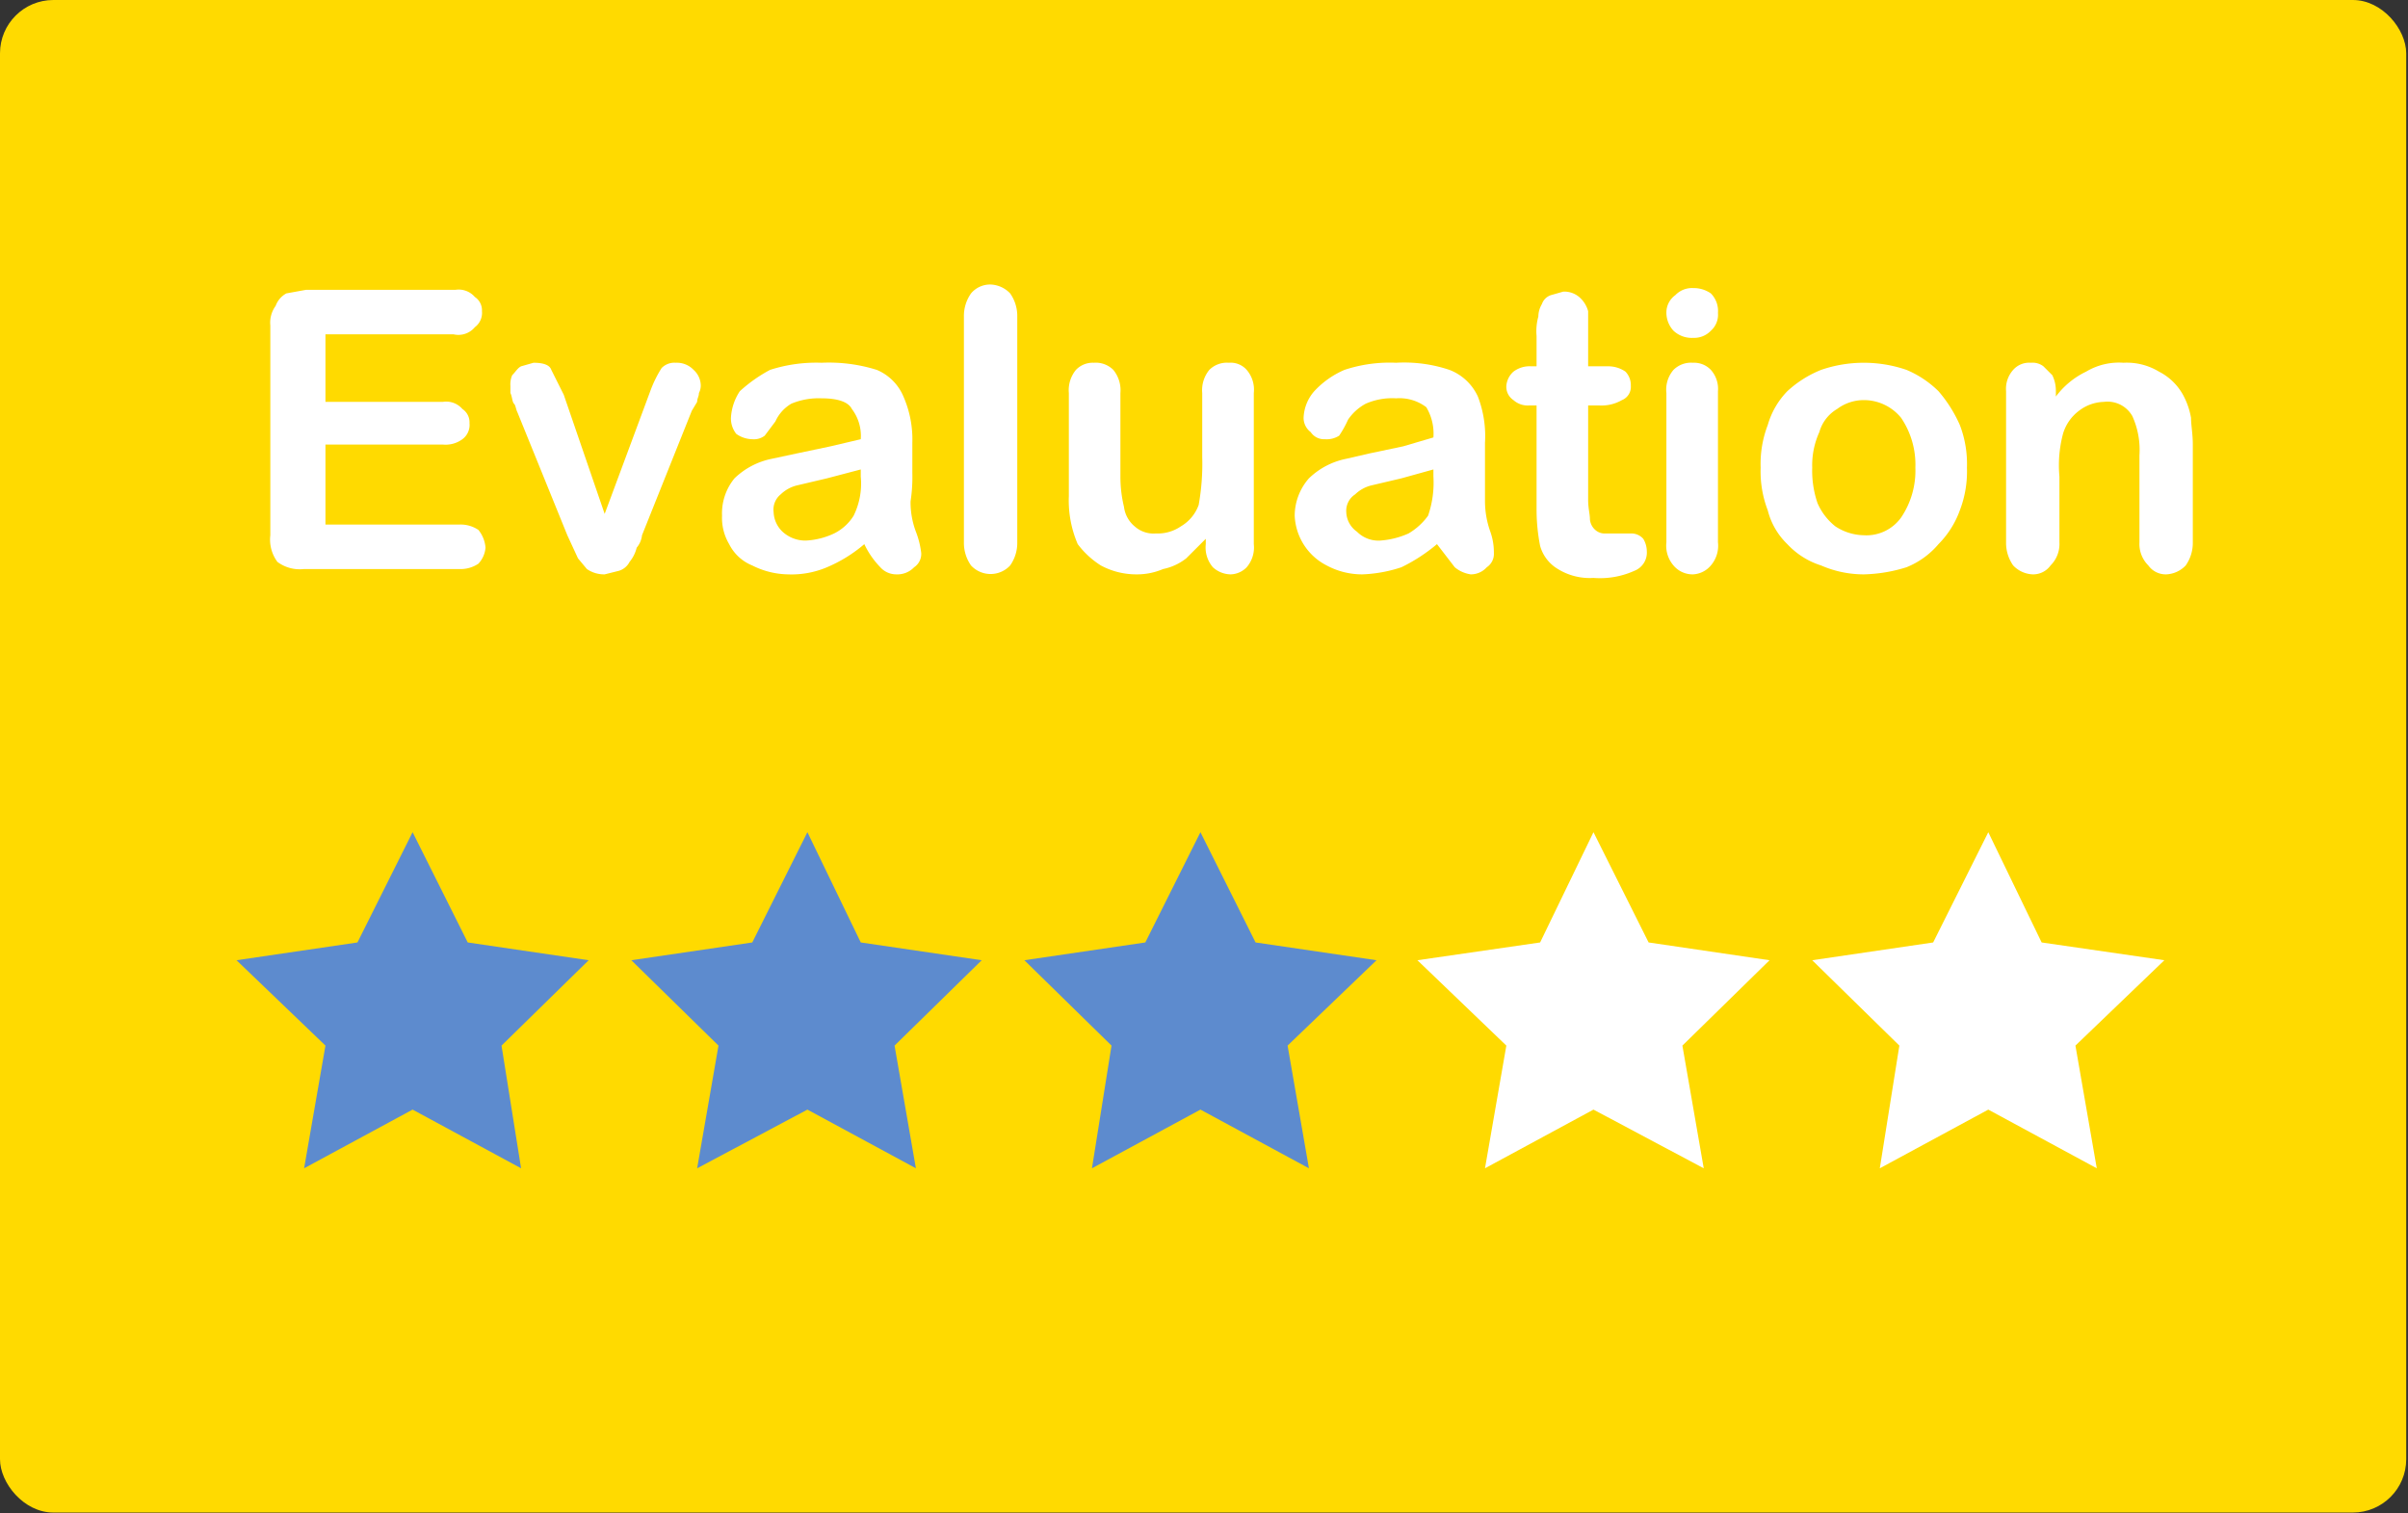 <svg xmlns="http://www.w3.org/2000/svg" viewBox="0 0 135.4 85.1"><rect x="0" y="0" width="135.4" height="85.1" fill="#333333" stroke="none"/><defs><style>.cls-1{fill:#ffda00;}.cls-2{fill:#fff;}.cls-3{fill:#5d8bce;}</style></defs><title>Asset 32</title><g id="Layer_2" data-name="Layer 2"><g id="Layer_1-2" data-name="Layer 1"><rect class="cls-1" width="135.3" height="85.06" rx="3" ry="3"/><path class="cls-2" d="M25.5,18.8H18.3v3.8h6.6A1.2,1.2,0,0,1,26,23a.9.9,0,0,1,.4.8,1,1,0,0,1-.4.9,1.6,1.6,0,0,1-1.1.3H18.3v4.5h7.5a1.8,1.8,0,0,1,1.1.3,1.8,1.8,0,0,1,.4,1,1.5,1.5,0,0,1-.4.9,1.8,1.8,0,0,1-1.1.3H17.1a2.1,2.1,0,0,1-1.5-.4,2.1,2.1,0,0,1-.4-1.5V18.3a1.6,1.6,0,0,1,.3-1.1,1.3,1.3,0,0,1,.6-.7l1.1-.2h8.4a1.2,1.2,0,0,1,1.1.4.9.9,0,0,1,.4.8,1,1,0,0,1-.4.9A1.2,1.2,0,0,1,25.5,18.8Z"/><path class="cls-2" d="M31.7,22.2,34,28.9l2.6-7a6.7,6.7,0,0,1,.6-1.2,1,1,0,0,1,.8-.3,1.3,1.3,0,0,1,1,.4,1.2,1.2,0,0,1,.4.8.9.9,0,0,1-.1.5c0,.2-.1.3-.1.5l-.3.5-2.8,7a1.3,1.3,0,0,1-.3.7,2,2,0,0,1-.4.8,1,1,0,0,1-.6.5l-.8.2a1.7,1.7,0,0,1-1-.3l-.5-.6-.6-1.3-2.8-6.9c-.1-.2-.1-.4-.2-.5s-.1-.4-.2-.6v-.4a1.3,1.3,0,0,1,.1-.6c.2-.2.3-.4.5-.5l.7-.2c.5,0,.9.1,1,.4Z"/><path class="cls-2" d="M48.6,30.6a8,8,0,0,1-2.1,1.3,5.1,5.1,0,0,1-2.2.4,4.6,4.6,0,0,1-2-.5A2.5,2.5,0,0,1,41,30.6a2.9,2.9,0,0,1-.4-1.6,3.1,3.1,0,0,1,.7-2.1,4.2,4.2,0,0,1,2.1-1.1l1.4-.3,1.9-.4,1.7-.4a2.5,2.5,0,0,0-.5-1.7c-.2-.4-.8-.6-1.7-.6a4,4,0,0,0-1.7.3,2.2,2.2,0,0,0-.9,1l-.6.8a1,1,0,0,1-.7.2,1.6,1.6,0,0,1-.9-.3,1.4,1.4,0,0,1-.3-.9,3,3,0,0,1,.5-1.5,8.3,8.3,0,0,1,1.7-1.2,8.5,8.5,0,0,1,2.9-.4,9,9,0,0,1,3.1.4,2.8,2.8,0,0,1,1.5,1.5,6,6,0,0,1,.5,2.6v1.7a9.2,9.2,0,0,1-.1,1.6,4.7,4.7,0,0,0,.3,1.7,4.9,4.9,0,0,1,.3,1.2.9.9,0,0,1-.4.8,1.3,1.3,0,0,1-1,.4,1.2,1.2,0,0,1-.9-.4A4.8,4.8,0,0,1,48.6,30.6Zm-.2-4.2-1.9.5-1.7.4a2,2,0,0,0-.9.5,1.1,1.1,0,0,0-.4,1,1.6,1.6,0,0,0,.5,1.1,1.9,1.9,0,0,0,1.3.5,4.2,4.2,0,0,0,1.6-.4A2.7,2.7,0,0,0,48,29a4.1,4.1,0,0,0,.4-2.2Z"/><path class="cls-2" d="M54.2,30.5V17.8a2.2,2.2,0,0,1,.4-1.3,1.4,1.4,0,0,1,1.1-.5,1.6,1.6,0,0,1,1.1.5,2.2,2.2,0,0,1,.4,1.3V30.5a2.2,2.2,0,0,1-.4,1.3,1.5,1.5,0,0,1-2.2,0A2.2,2.2,0,0,1,54.2,30.5Z"/><path class="cls-2" d="M67.8,30.6v-.3l-1.1,1.1a3.1,3.1,0,0,1-1.3.6,3.7,3.7,0,0,1-1.5.3,4.2,4.2,0,0,1-2-.5,4.9,4.9,0,0,1-1.3-1.2,6.2,6.2,0,0,1-.5-2.7V22.1a1.8,1.8,0,0,1,.4-1.3,1.3,1.3,0,0,1,1-.4,1.4,1.4,0,0,1,1.1.4,1.8,1.8,0,0,1,.4,1.3v4.7a7.2,7.2,0,0,0,.2,1.7,1.7,1.7,0,0,0,.6,1.1A1.6,1.6,0,0,0,65,30a2.3,2.3,0,0,0,1.4-.4,2.3,2.3,0,0,0,1-1.2,13.1,13.1,0,0,0,.2-2.7V22.1a1.8,1.8,0,0,1,.4-1.3,1.4,1.4,0,0,1,1.1-.4,1.2,1.2,0,0,1,1,.4,1.7,1.7,0,0,1,.4,1.3v8.5a1.7,1.7,0,0,1-.4,1.3,1.3,1.3,0,0,1-.9.4,1.5,1.5,0,0,1-1-.4A1.7,1.7,0,0,1,67.8,30.6Z"/><path class="cls-2" d="M80.8,30.6a9.6,9.6,0,0,1-2,1.3,7.8,7.8,0,0,1-2.2.4,4.2,4.2,0,0,1-2-.5A3.3,3.3,0,0,1,72.8,29a3.2,3.2,0,0,1,.8-2.1,4.2,4.2,0,0,1,2.1-1.1l1.3-.3,1.9-.4,1.7-.5a2.9,2.9,0,0,0-.4-1.7,2.5,2.5,0,0,0-1.7-.5,3.7,3.7,0,0,0-1.7.3,2.8,2.8,0,0,0-1,.9,5.8,5.8,0,0,1-.5.9,1.3,1.3,0,0,1-.8.2.9.9,0,0,1-.8-.4,1,1,0,0,1-.4-.8,2.4,2.4,0,0,1,.6-1.5,5,5,0,0,1,1.7-1.2,8.1,8.1,0,0,1,2.9-.4,8,8,0,0,1,3,.4,2.9,2.9,0,0,1,1.6,1.5,6.2,6.2,0,0,1,.4,2.6v3.3a5.1,5.1,0,0,0,.3,1.7,3.5,3.5,0,0,1,.2,1.2.9.9,0,0,1-.4.8,1.2,1.2,0,0,1-.9.4,1.8,1.8,0,0,1-.9-.4Zm-.2-4.2-1.8.5-1.7.4a2,2,0,0,0-.9.5,1.1,1.1,0,0,0-.5,1,1.4,1.4,0,0,0,.6,1.1,1.7,1.7,0,0,0,1.3.5,4.7,4.7,0,0,0,1.6-.4,3.6,3.6,0,0,0,1.1-1,5.7,5.7,0,0,0,.3-2.2Z"/><path class="cls-2" d="M86.1,20.6h.3V18.9a3.1,3.1,0,0,1,.1-1.1,1.4,1.4,0,0,1,.2-.7.8.8,0,0,1,.5-.5l.7-.2a1.3,1.3,0,0,1,1,.4,1.6,1.6,0,0,1,.4.7v3.1h1.1a1.7,1.7,0,0,1,1,.3,1.1,1.1,0,0,1,.3.8.8.8,0,0,1-.5.8,2.3,2.3,0,0,1-1.3.3h-.6v5.3c0,.5.1.8.1,1.1a.9.9,0,0,0,.3.6.8.8,0,0,0,.6.2h1.4a.9.9,0,0,1,.7.3,1.4,1.4,0,0,1,.2.7,1.1,1.1,0,0,1-.7,1.1,4.7,4.7,0,0,1-2.3.4,3.4,3.4,0,0,1-2-.5,2.2,2.2,0,0,1-1-1.3,10.6,10.6,0,0,1-.2-2.1V22.8H86a1.2,1.2,0,0,1-.9-.3.9.9,0,0,1-.4-.8,1.2,1.2,0,0,1,.4-.8A1.5,1.5,0,0,1,86.1,20.6Z"/><path class="cls-2" d="M95.2,19a1.5,1.5,0,0,1-1.1-.4,1.5,1.5,0,0,1-.4-1,1.2,1.2,0,0,1,.5-1,1.3,1.3,0,0,1,1-.4,1.7,1.7,0,0,1,1,.3,1.4,1.4,0,0,1,.4,1.1,1.2,1.2,0,0,1-.4,1A1.3,1.3,0,0,1,95.2,19Zm1.4,3v8.5a1.7,1.7,0,0,1-.4,1.3,1.4,1.4,0,0,1-1,.5,1.4,1.4,0,0,1-1.1-.5,1.7,1.7,0,0,1-.4-1.3V22.1a1.7,1.7,0,0,1,.4-1.3,1.4,1.4,0,0,1,1.1-.4,1.3,1.3,0,0,1,1,.4A1.6,1.6,0,0,1,96.6,22Z"/><path class="cls-2" d="M110.6,26.3a6.1,6.1,0,0,1-.4,2.4,5.2,5.2,0,0,1-1.2,1.9,4.6,4.6,0,0,1-1.8,1.3,8.6,8.6,0,0,1-2.4.4,6,6,0,0,1-2.4-.5,4.4,4.4,0,0,1-1.9-1.2,4,4,0,0,1-1.1-1.9,6.1,6.1,0,0,1-.4-2.4,6.1,6.1,0,0,1,.4-2.4,4.5,4.5,0,0,1,1.1-1.9,6.2,6.2,0,0,1,1.9-1.2,7.4,7.4,0,0,1,4.8,0A5.7,5.7,0,0,1,109,22a7.6,7.6,0,0,1,1.2,1.9A6.1,6.1,0,0,1,110.6,26.3Zm-2.9,0a4.7,4.7,0,0,0-.8-2.8,2.7,2.7,0,0,0-2.1-1,2.5,2.5,0,0,0-1.5.5,2.2,2.2,0,0,0-1,1.3,4.5,4.5,0,0,0-.4,2,5.6,5.6,0,0,0,.3,2,3.4,3.4,0,0,0,1,1.3,3,3,0,0,0,1.6.5,2.4,2.4,0,0,0,2.1-1A4.7,4.7,0,0,0,107.7,26.3Z"/><path class="cls-2" d="M115.6,22v.3a4.6,4.6,0,0,1,1.7-1.4,3.6,3.6,0,0,1,2.1-.5,3.5,3.5,0,0,1,2,.5,3.2,3.2,0,0,1,1.4,1.4,4.2,4.2,0,0,1,.4,1.2c0,.4.1.9.1,1.5v5.5a2.2,2.2,0,0,1-.4,1.3,1.6,1.6,0,0,1-1.1.5,1.2,1.2,0,0,1-1-.5,1.7,1.7,0,0,1-.5-1.3V25.6a4.6,4.6,0,0,0-.4-2.2,1.6,1.6,0,0,0-1.6-.8,2.4,2.4,0,0,0-1.4.5,2.5,2.5,0,0,0-.9,1.3,6.9,6.9,0,0,0-.2,2.4v3.7a1.7,1.7,0,0,1-.5,1.3,1.2,1.2,0,0,1-1,.5,1.6,1.6,0,0,1-1.1-.5,2.2,2.2,0,0,1-.4-1.3V22a1.6,1.6,0,0,1,.4-1.2,1.2,1.2,0,0,1,1-.4,1,1,0,0,1,.7.2l.5.5A2,2,0,0,1,115.6,22Z"/><polygon class="cls-3" points="23.2 46.8 26.3 53 33.1 54 28.2 58.8 29.3 65.7 23.2 62.4 17.1 65.7 18.3 58.8 13.3 54 20.1 53 23.2 46.8"/><polygon class="cls-3" points="45.4 46.8 48.4 53 55.2 54 50.3 58.8 51.5 65.7 45.4 62.4 39.2 65.7 40.4 58.8 35.5 54 42.3 53 45.4 46.8"/><polygon class="cls-3" points="67.5 46.8 70.6 53 77.4 54 72.4 58.8 73.6 65.7 67.5 62.4 61.4 65.7 62.5 58.8 57.6 54 64.4 53 67.5 46.8"/><polygon class="cls-2" points="89.6 46.8 92.7 53 99.5 54 94.6 58.8 95.8 65.7 89.6 62.4 83.5 65.7 84.7 58.8 79.7 54 86.6 53 89.6 46.8"/><polygon class="cls-2" points="111.8 46.8 114.8 53 121.7 54 116.7 58.8 117.9 65.7 111.8 62.4 105.7 65.7 106.8 58.8 101.9 54 108.7 53 111.8 46.8"/></g></g></svg>